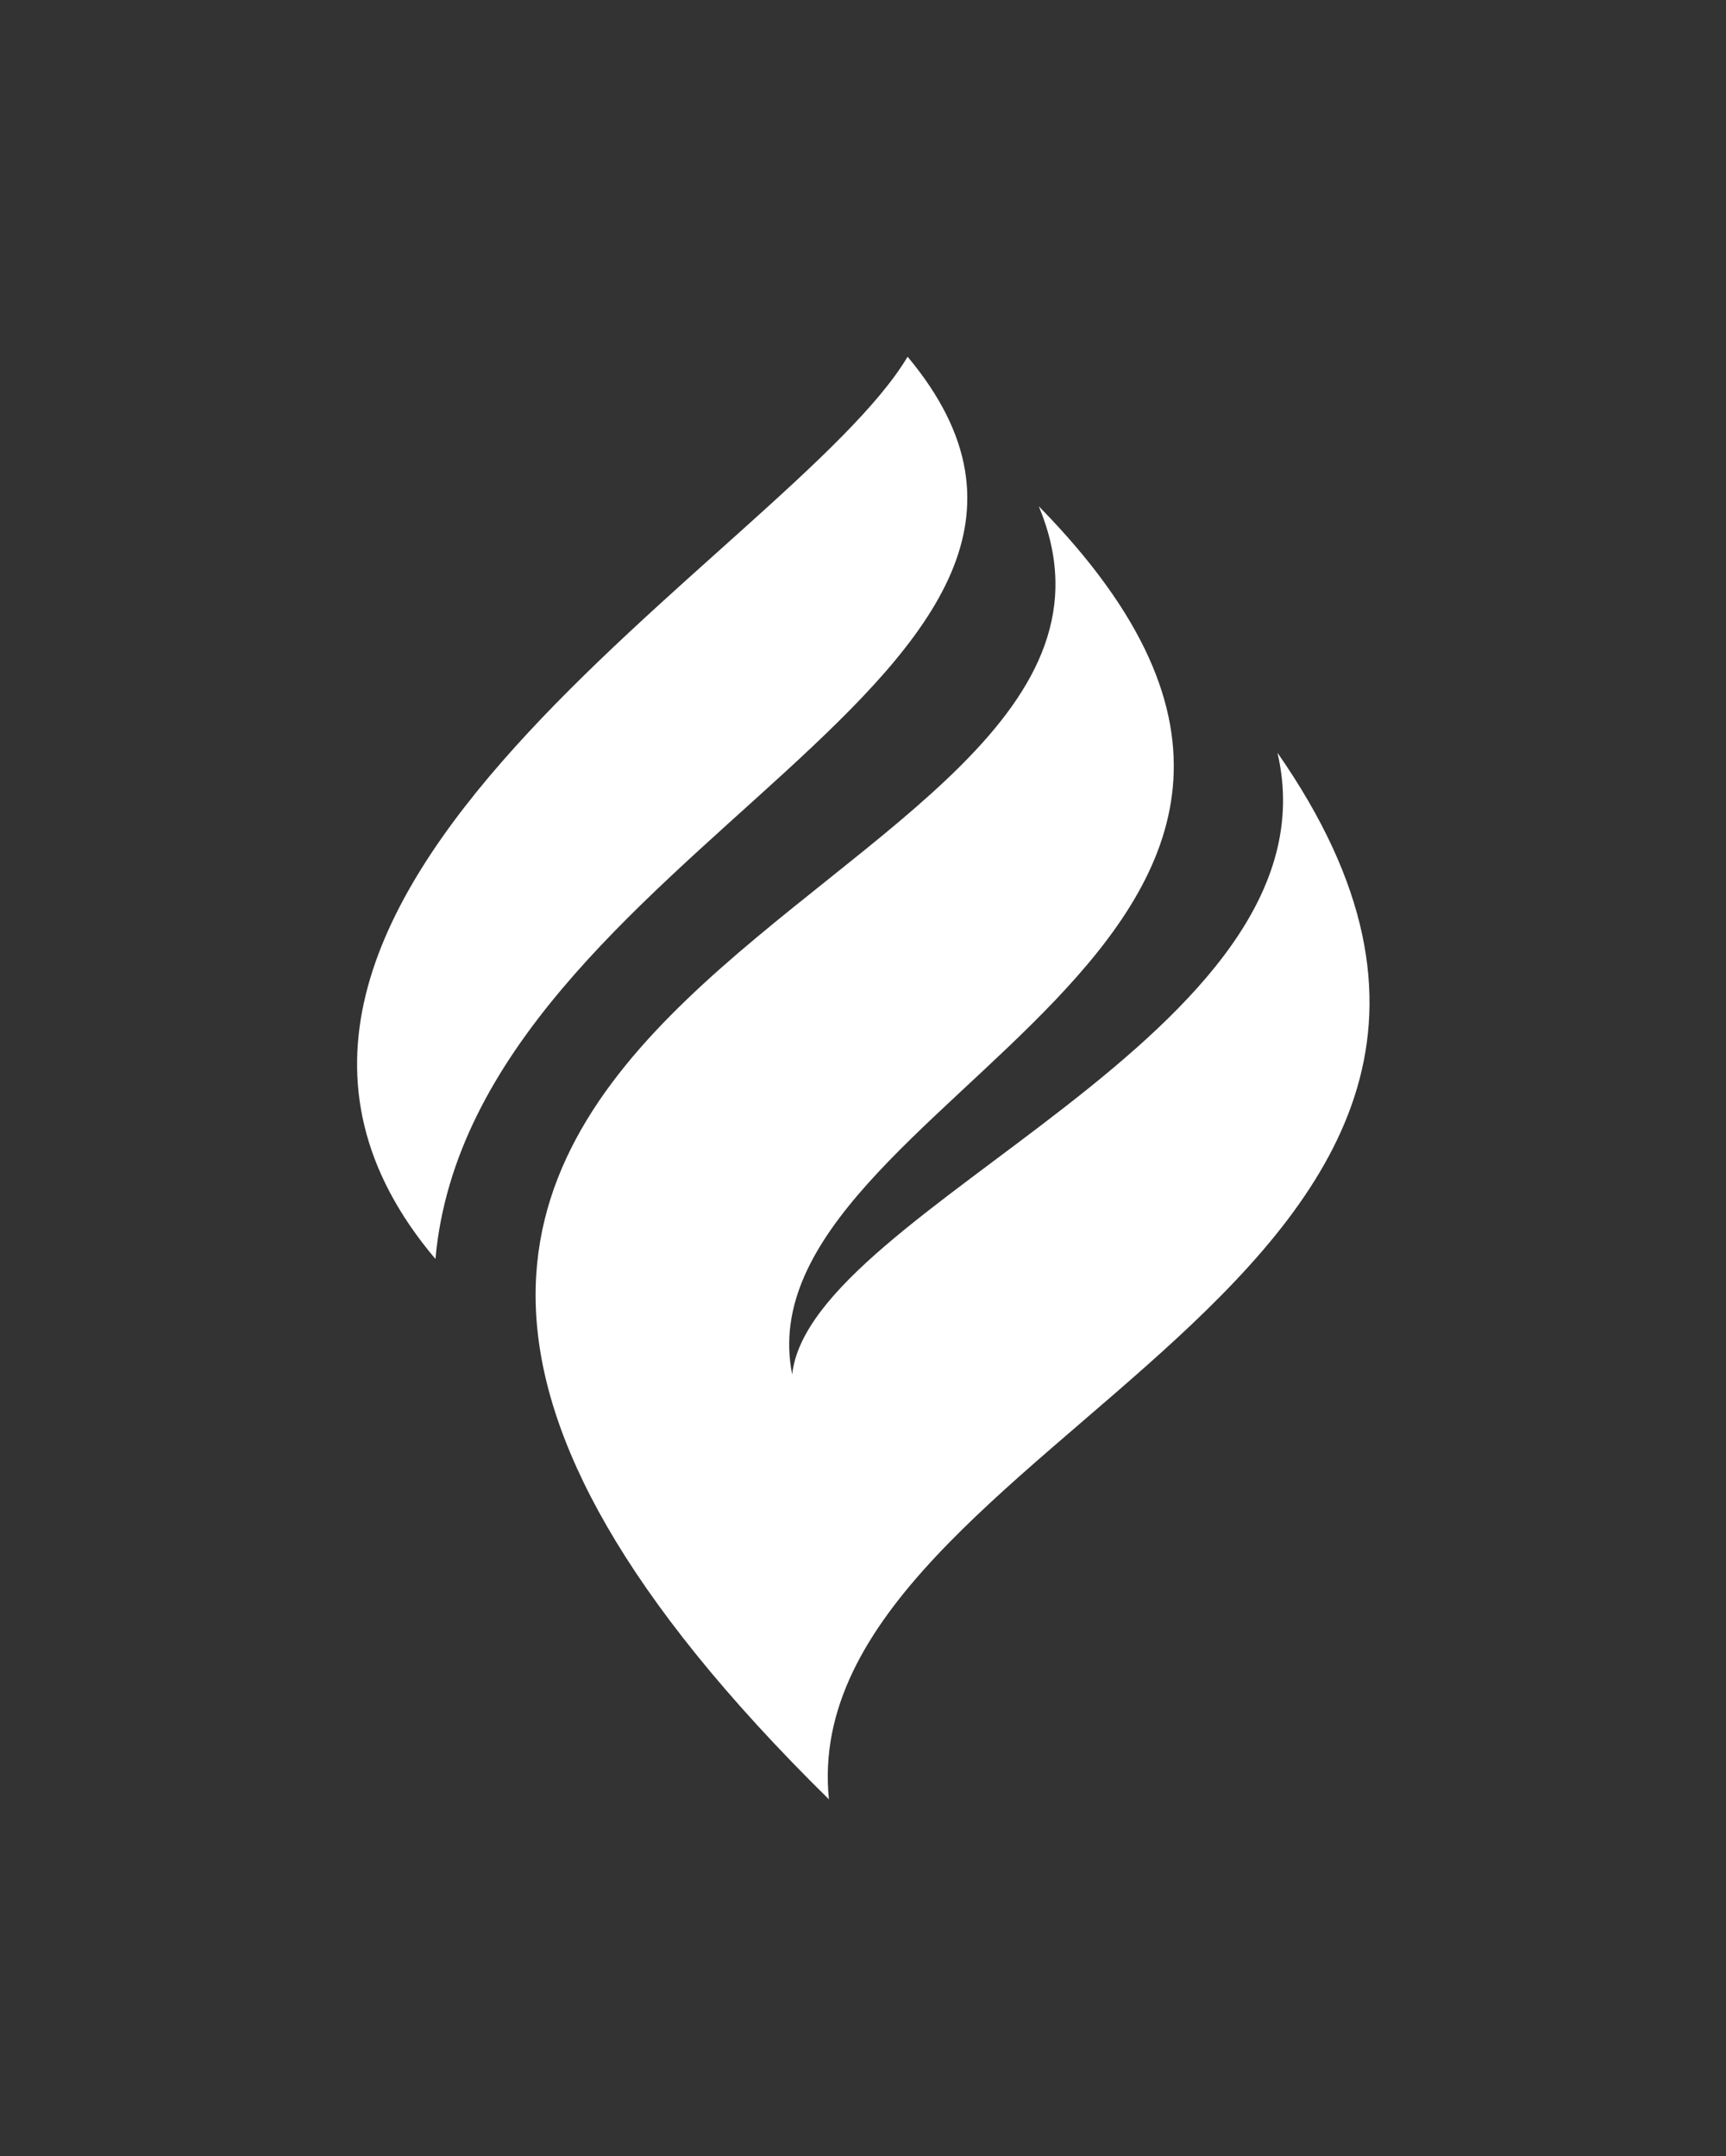 <svg xmlns="http://www.w3.org/2000/svg" xmlns:xlink="http://www.w3.org/1999/xlink" id="Layer_2" viewBox="0 0 442.91 553.3"><rect x="0" y="0" width="442.91" height="553.3" fill="#333333" stroke="none"/><defs><style>      .cls-1 {        fill: none;      }      .cls-2 {        isolation: isolate;      }      .cls-3 {        clip-path: url(#clippath-1);      }      .cls-4 {        clip-path: url(#clippath-3);      }      .cls-5 {        clip-path: url(#clippath-4);      }      .cls-6 {        clip-path: url(#clippath-2);      }      .cls-7 {        fill: #fff;      }      .cls-8 {        clip-path: url(#clippath);      }    </style><clipPath id="clippath"><path class="cls-1" d="M212.7,461.75C0,252.42,310.3,234.24,266.55,129.91c109.72,111.74-77.41,152.12-63.27,222.8,4.71-43.08,141.35-87.5,124.53-159.53,94.24,135.3-124.53,175.68-115.1,268.57Z"></path></clipPath><clipPath id="clippath-1"><rect class="cls-1" x="91.54" y="91.54" width="156.83" height="231.55"></rect></clipPath><clipPath id="clippath-2"><rect class="cls-1" x="22.89" y="84.14" width="292.8" height="256.46"></rect></clipPath><clipPath id="clippath-3"><path class="cls-1" d="M232.9,91.54c-29.62,49.81-198.57,140.01-121.16,231.55,9.42-105.68,189.14-150.1,121.16-231.55Z"></path></clipPath><clipPath id="clippath-4"><rect class="cls-1" x="77.41" y="84.14" width="183.09" height="256.46"></rect></clipPath></defs><g class="cls-8"><rect class="cls-7" x="45.77" y="38.37" width="397.14" height="514.93"></rect></g><g class="cls-3"><g class="cls-2"><g class="cls-6"><g class="cls-4"><g class="cls-5"><rect class="cls-7" width="339.92" height="415.31"></rect></g></g></g></g></g></svg>
